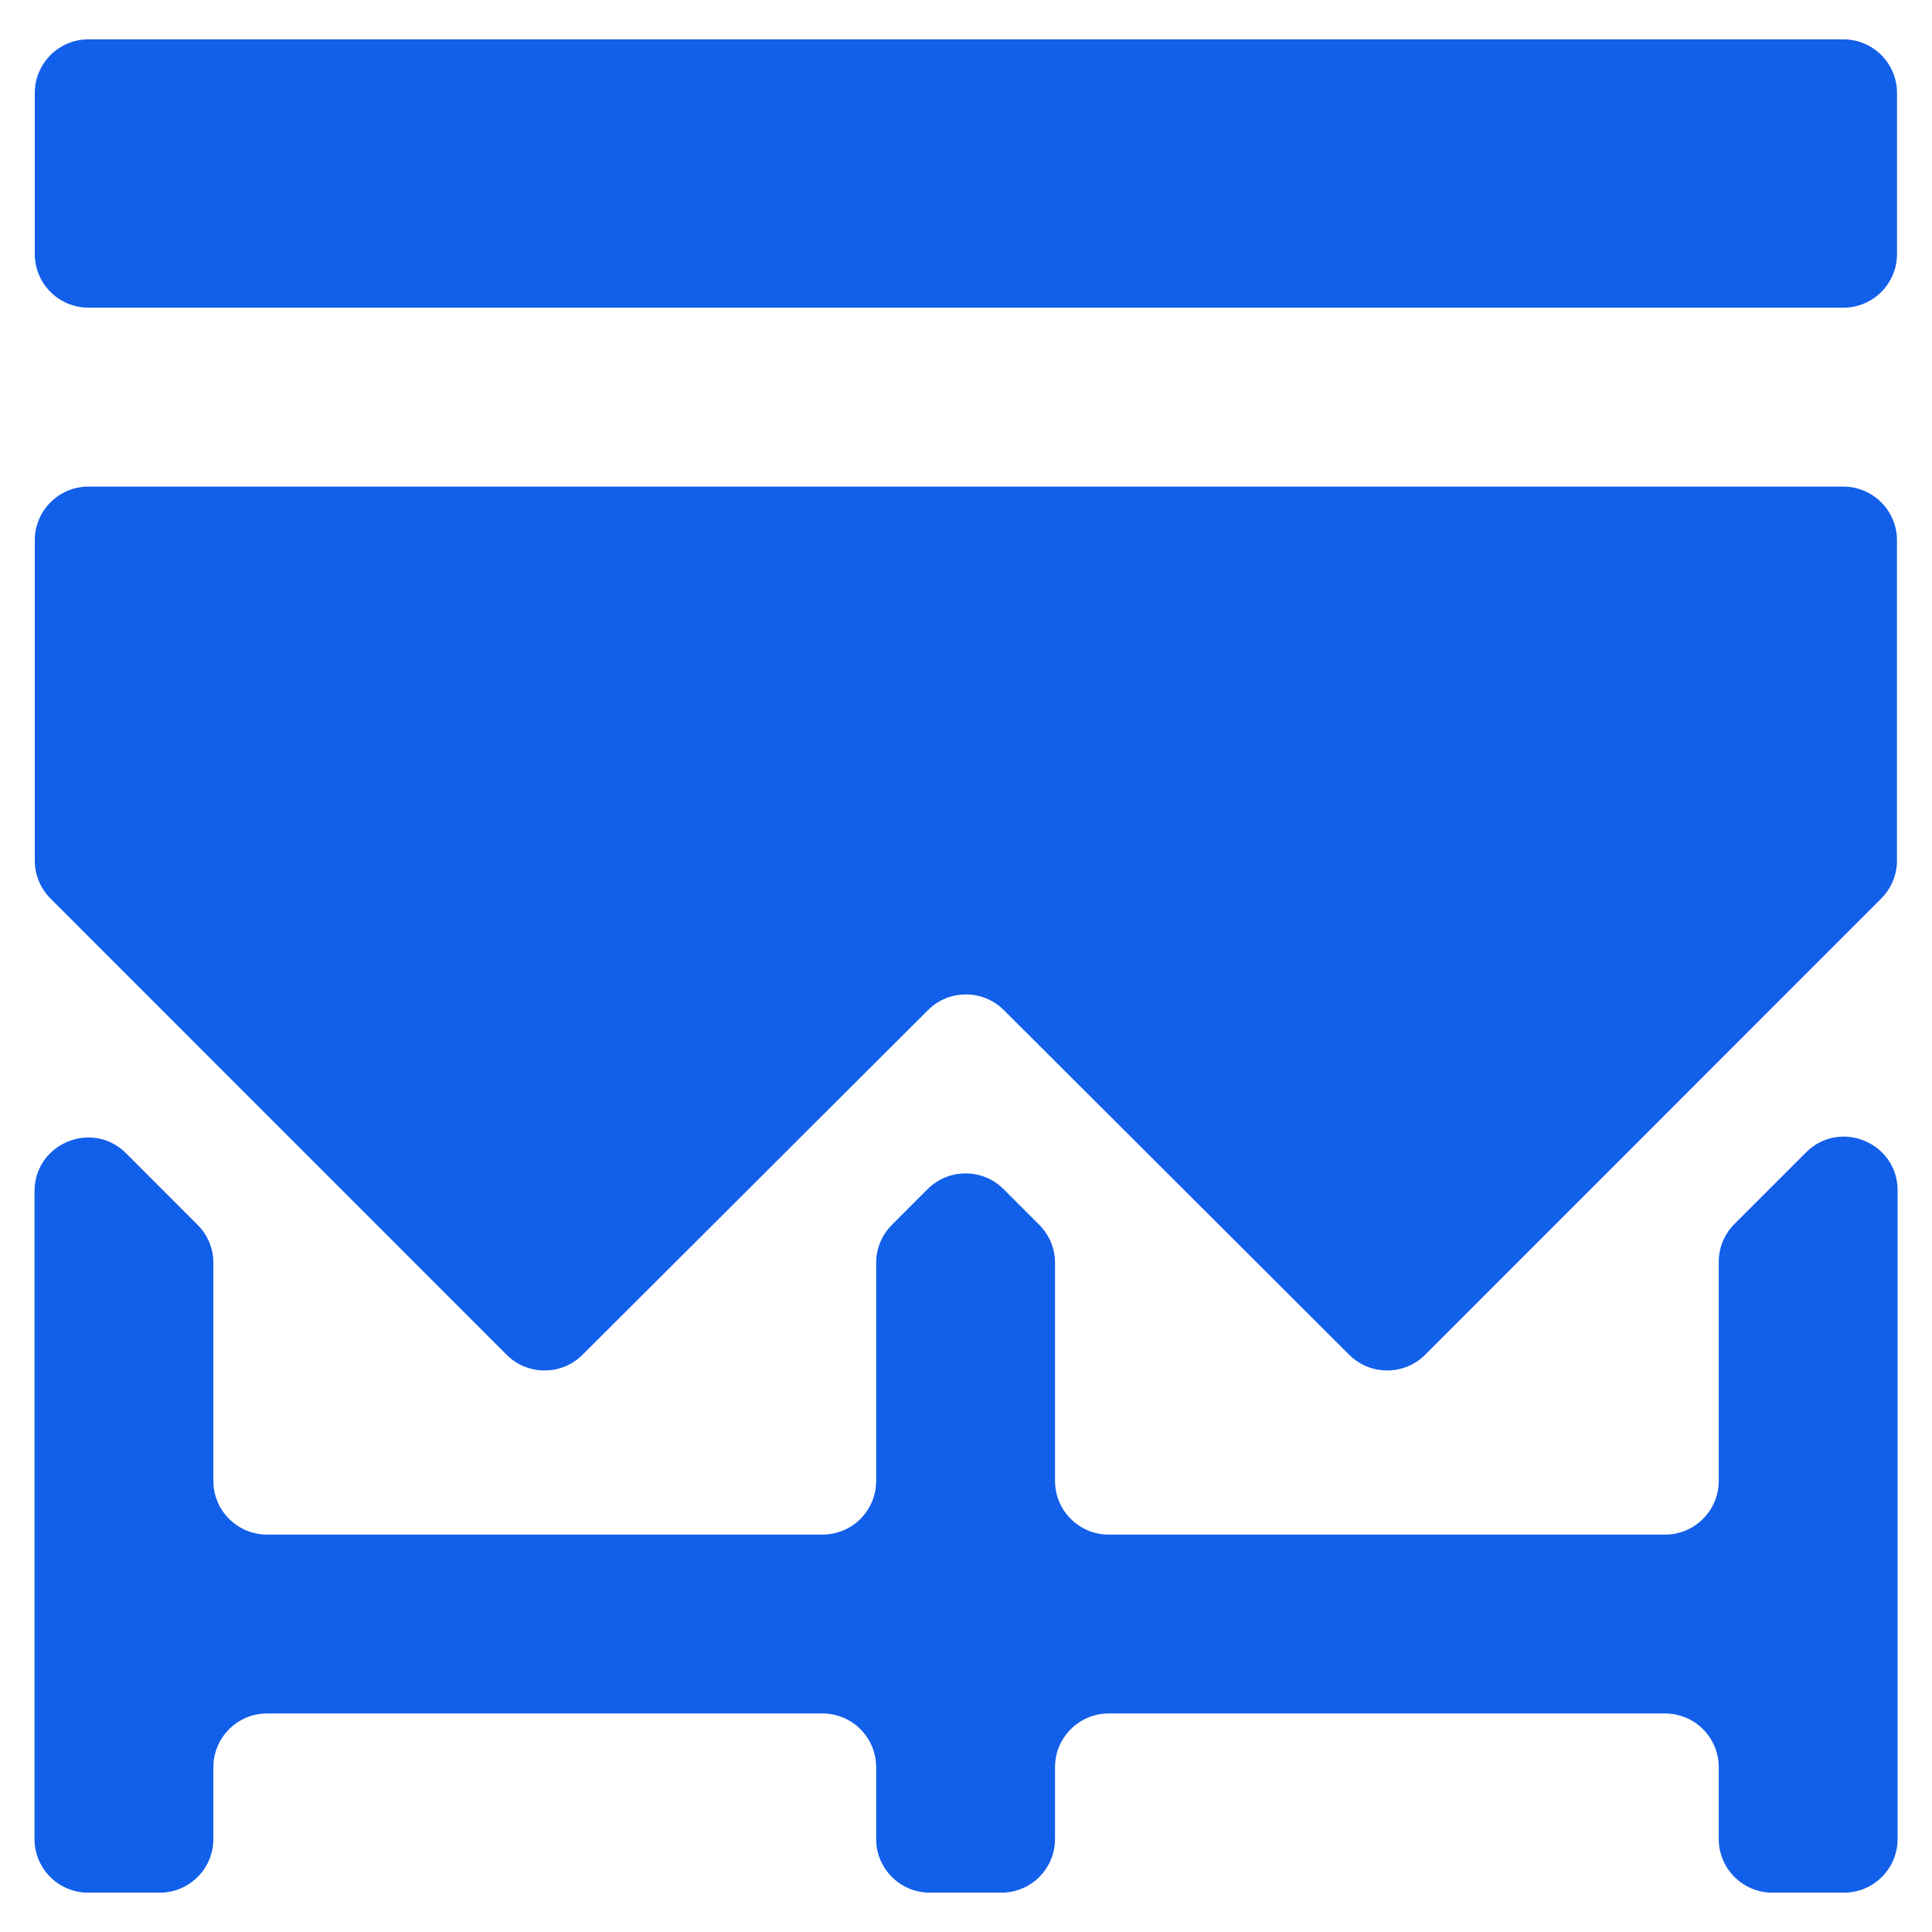 <svg width="36" height="36" viewBox="0 0 36 36" fill="none" xmlns="http://www.w3.org/2000/svg">
<path d="M32.319 22.807C32.131 22.995 32.026 23.249 32.026 23.514V27.595C32.026 28.147 31.578 28.595 31.026 28.595H20.659C20.107 28.595 19.659 28.147 19.659 27.595V23.531C19.659 23.266 19.554 23.011 19.366 22.824L18.7 22.157C18.309 21.767 17.676 21.767 17.285 22.157L16.619 22.824C16.431 23.011 16.326 23.266 16.326 23.531V27.595C16.326 28.147 15.878 28.595 15.326 28.595H4.976C4.424 28.595 3.976 28.147 3.976 27.595V23.531C3.976 23.266 3.871 23.011 3.683 22.824L2.35 21.49C1.72 20.86 0.643 21.307 0.643 22.198V34.267C0.643 34.819 1.09 35.267 1.643 35.267H2.976C3.528 35.267 3.976 34.819 3.976 34.267V32.928C3.976 32.376 4.424 31.928 4.976 31.928H15.326C15.878 31.928 16.326 32.376 16.326 32.928V34.267C16.326 34.819 16.774 35.267 17.326 35.267H18.659C19.212 35.267 19.659 34.819 19.659 34.267V32.928C19.659 32.376 20.107 31.928 20.659 31.928H31.026C31.578 31.928 32.026 32.376 32.026 32.928V34.267C32.026 34.819 32.474 35.267 33.026 35.267H34.359C34.911 35.267 35.359 34.819 35.359 34.267V22.181C35.359 21.29 34.282 20.844 33.652 21.474L32.319 22.807Z" fill="#125FEA"/>
<path d="M34.348 0.733H1.648C1.096 0.733 0.648 1.181 0.648 1.733V4.733C0.648 5.286 1.096 5.733 1.648 5.733H34.348C34.901 5.733 35.348 5.286 35.348 4.733V1.733C35.348 1.181 34.901 0.733 34.348 0.733Z" fill="#125FEA"/>
<path d="M17.292 18.822C17.682 18.432 18.314 18.432 18.705 18.822L25.141 25.245C25.532 25.634 26.165 25.634 26.555 25.244L35.054 16.743C35.241 16.556 35.347 16.301 35.347 16.036V10.067C35.347 9.515 34.899 9.067 34.347 9.067H1.648C1.096 9.067 0.648 9.515 0.648 10.067V16.036C0.648 16.301 0.754 16.556 0.941 16.743L9.44 25.244C9.831 25.634 10.463 25.634 10.854 25.245L17.292 18.822Z" fill="#125FEA"/>
</svg>
